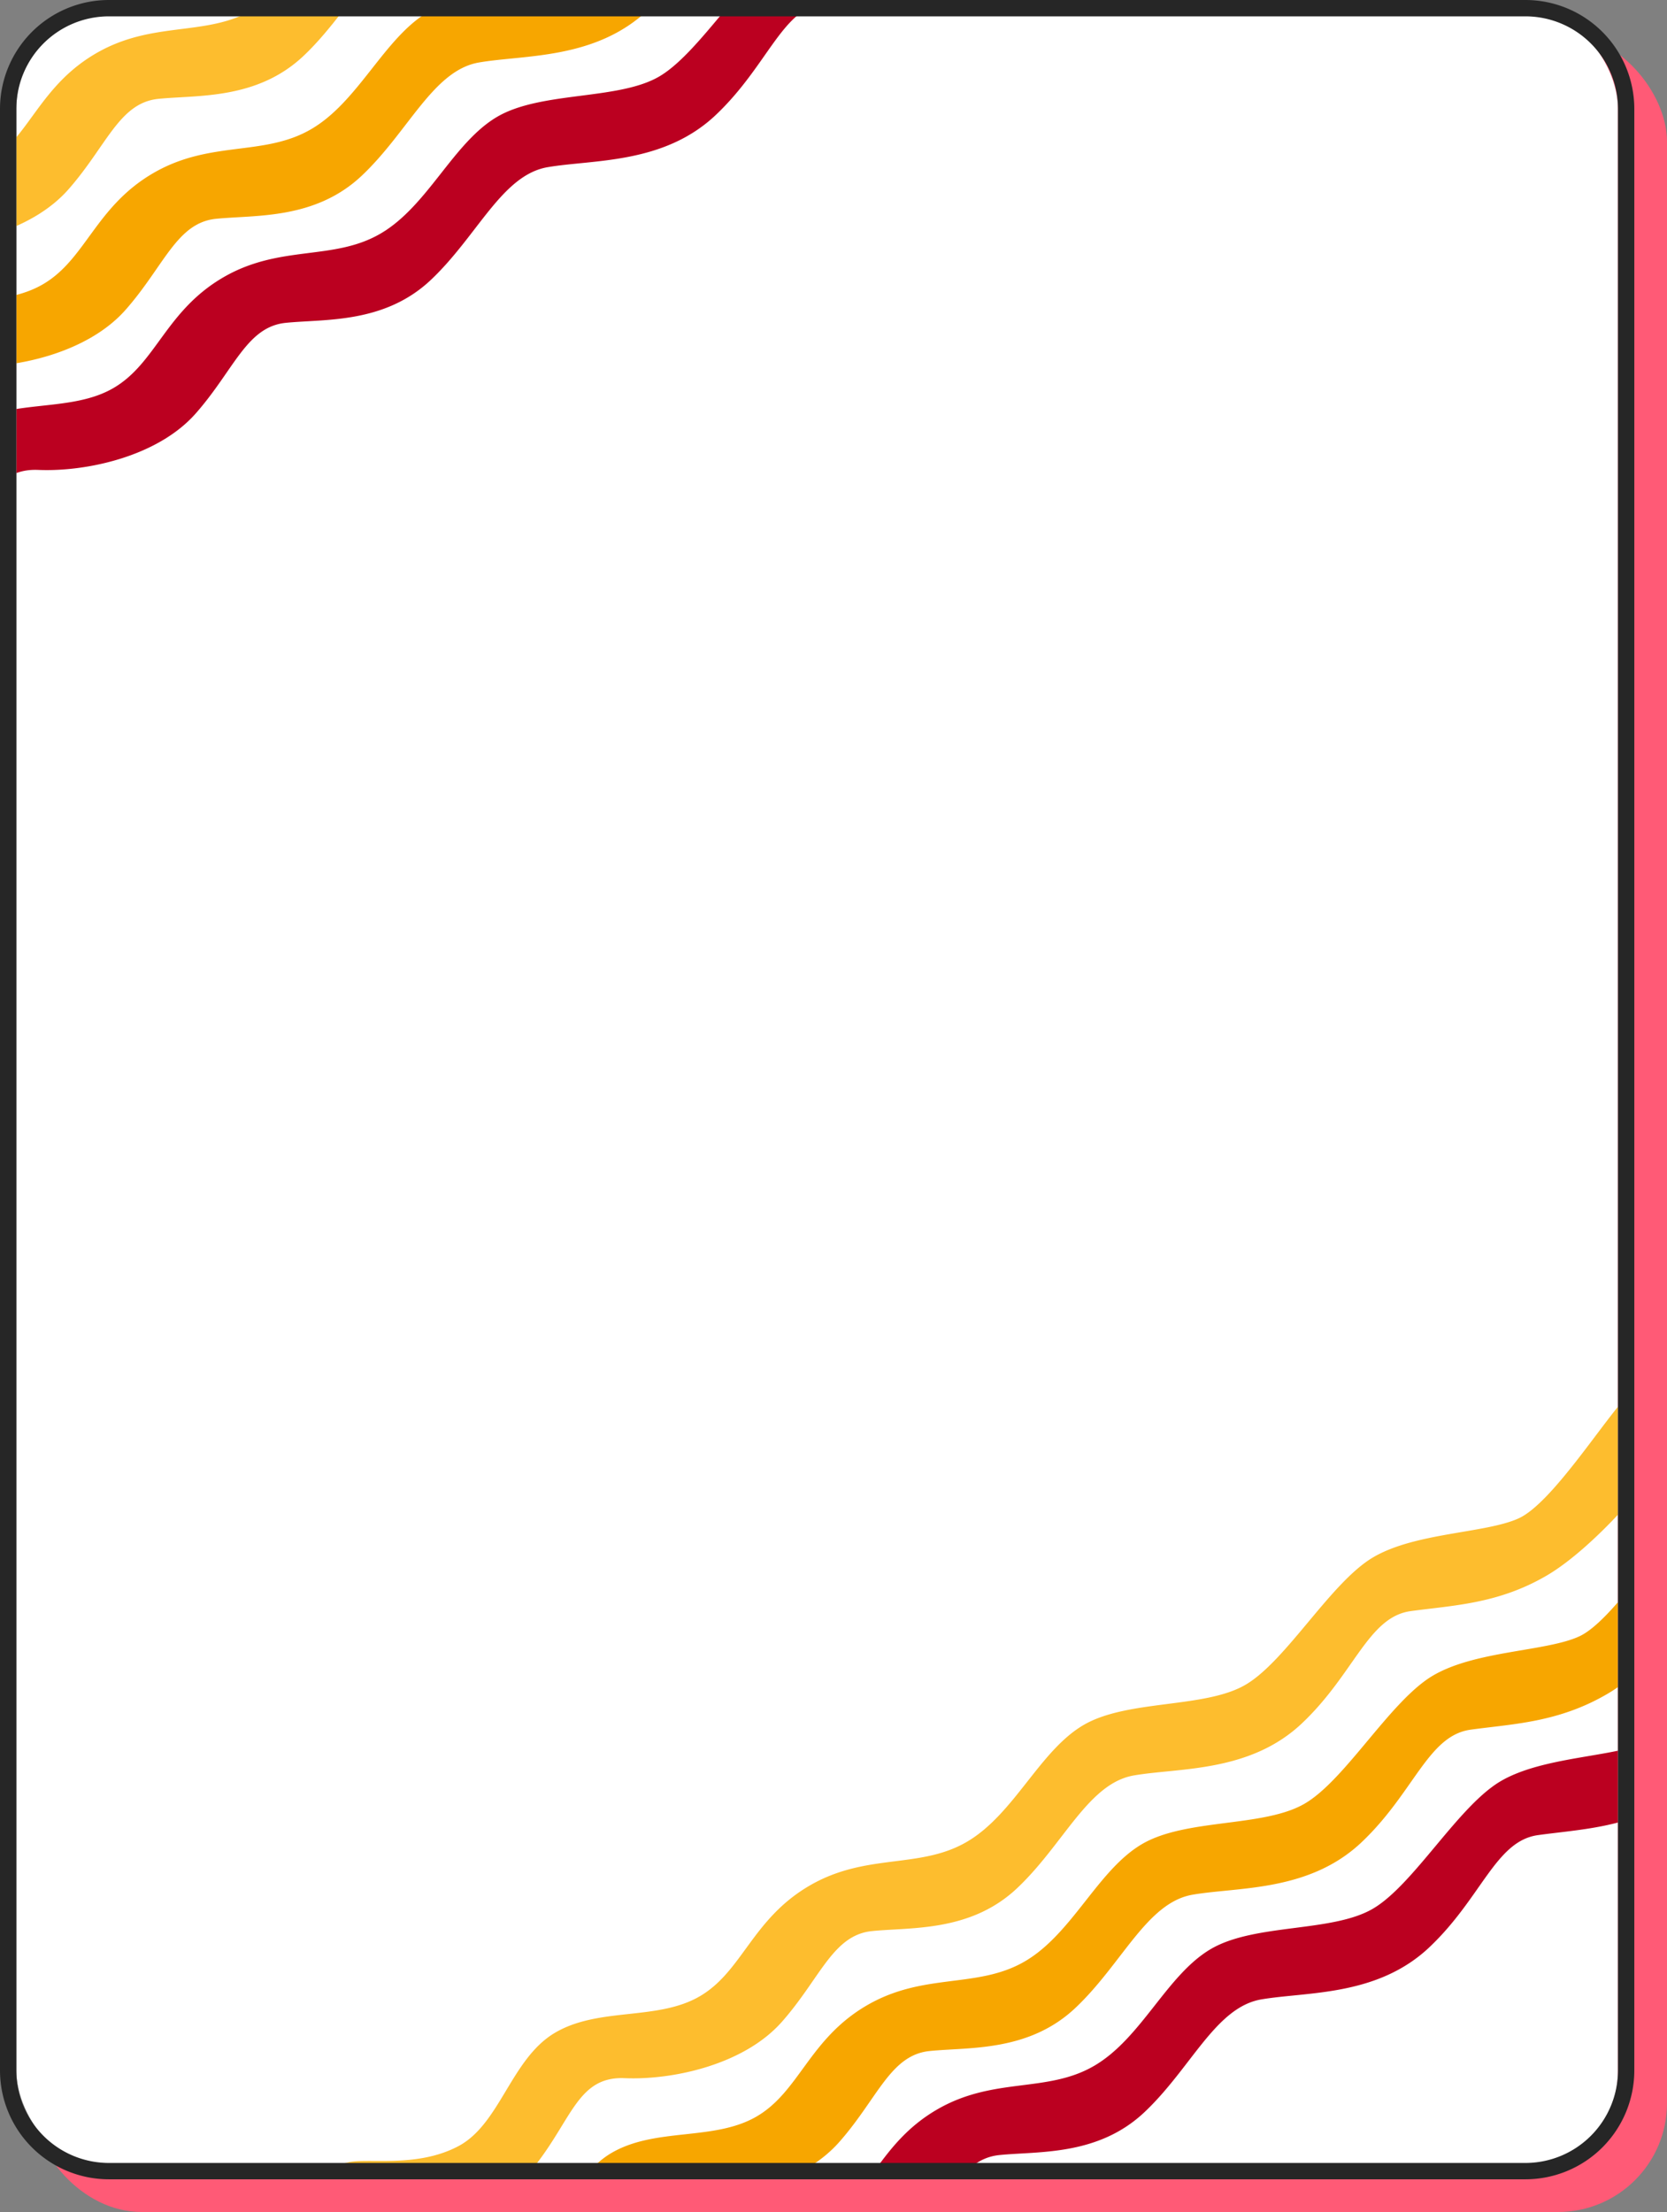 <svg xmlns="http://www.w3.org/2000/svg" xmlns:xlink="http://www.w3.org/1999/xlink" width="306" height="406" viewBox="0 0 306 406"><rect x="0" y="0" width="306" height="406" fill="#808080" stroke="none"/><defs><clipPath id="a"><rect width="294" height="400" rx="20" transform="translate(-15136 11087)" fill="#fff"/></clipPath><clipPath id="b"><path d="M.225.968,293.44-.958l-.456,70L-.231,70.968Z" fill="none"/></clipPath></defs><g transform="translate(15160 -11110)"><rect width="300" height="400" rx="20" transform="translate(-15154 11116)" fill="#ff5a76"/><g transform="translate(-21 23)" clip-path="url(#a)"><g transform="translate(-15218.108 11002.492)"><rect width="300" height="406" rx="20" transform="translate(79.108 81.508)" fill="#fff"/><path d="M20,3A17,17,0,0,0,3,20V386a17,17,0,0,0,17,17H280a17,17,0,0,0,17-17V20A17,17,0,0,0,280,3H20m0-3H280a20,20,0,0,1,20,20V386a20,20,0,0,1-20,20H20A20,20,0,0,1,0,386V20A20,20,0,0,1,20,0Z" transform="translate(79.108 81.508)" fill="#262626"/><g transform="translate(0 147.55) rotate(-30)" style="isolation:isolate"><g transform="translate(0 0)" clip-path="url(#b)"><path d="M1.233,6.266c-2.692,4.63-1.1,9.01,4.793,12.3s21.848,7.191,32.293,3.118,15.333-10.433,22.61-5.808,20.088,8.864,30.19,5.461,16.029-9.1,22.612-6.146,15.579,9.232,27.058,6.494,20.9-10.138,28.876-7.193,18.7,10.209,31.554,7.126,20.222-10.8,27.5-7.85c7.261,2.955,14.535,6.908,24.961,6.839s29.21-6.528,34.806-11.236c5.576-4.7,1.109-12-5.507-9.957S261.049,9.558,254.445,8.943s-17.665-7.223-26.7-7.163-23.319,8.486-32.009,8.543-20.1-8.527-29.471-8.466S147.11,9.648,137.044,9.714c-10.094.066-16.993-7.554-29.147-7.474S89.453,9.692,80.423,9.751,63.432,2.2,54.056,2.261s-17.075,9.44-25.75,9.161S12.7,4.86,9.233,3.881L5.769,2.911A6.673,6.673,0,0,0,1.233,6.266" transform="translate(2.389 0.011)" fill="#fdbd2e"/><path d="M1.239,6.293c-2.7,4.651-1.1,9.051,4.814,12.36S28,25.874,38.488,21.787,53.888,11.3,61.2,15.951s20.177,8.9,30.323,5.488,16.1-9.139,22.712-6.175,15.647,9.273,27.177,6.523,20.994-10.184,29-7.226S189.188,24.815,202.1,21.72s20.312-10.848,27.625-7.884c7.292,2.967,14.6,6.937,25.071,6.868s29.339-6.556,34.959-11.285c5.6-4.72,1.113-12.053-5.532-10S262.2,9.6,255.562,8.982,237.82,1.727,228.745,1.787s-23.422,8.523-32.15,8.58-20.185-8.564-29.6-8.5S147.756,9.69,137.646,9.756c-10.139.067-17.068-7.586-29.275-7.506s-18.526,7.484-27.6,7.543S63.711,2.208,54.294,2.27s-17.15,9.483-25.863,9.2S12.76,4.88,9.274,3.9L5.795,2.924A6.7,6.7,0,0,0,1.239,6.293" transform="translate(0.038 24.293)" fill="#f7a600"/><path d="M1.233,6.267c-2.692,4.63-1.1,9.01,4.793,12.3s21.848,7.191,32.293,3.121,15.333-10.436,22.61-5.811,20.088,8.866,30.19,5.464,16.029-9.1,22.612-6.148,15.579,9.233,27.058,6.494,20.9-10.138,28.876-7.192,18.7,10.209,31.554,7.126,20.222-10.8,27.5-7.849c7.261,2.954,14.535,6.908,24.961,6.839s29.21-6.529,34.806-11.236c5.576-4.7,1.109-12-5.507-9.956S261.049,9.558,254.445,8.942s-17.665-7.222-26.7-7.162-23.319,8.485-32.009,8.542-20.1-8.527-29.471-8.466S147.11,9.648,137.044,9.714C126.95,9.78,120.051,2.16,107.9,2.24S89.453,9.691,80.423,9.75,63.432,2.2,54.056,2.26s-17.075,9.44-25.75,9.162S12.7,4.858,9.233,3.879L5.769,2.911A6.679,6.679,0,0,0,1.233,6.267" transform="translate(2.081 47.301)" fill="#bb0020"/></g></g><g transform="translate(131 483.845) rotate(-30)" style="isolation:isolate"><g transform="translate(0 0)" clip-path="url(#b)"><path d="M1.233,6.266c-2.692,4.63-1.1,9.01,4.793,12.3s21.848,7.191,32.293,3.118,15.333-10.433,22.61-5.807,20.088,8.864,30.19,5.461,16.029-9.1,22.612-6.146,15.579,9.232,27.058,6.494,20.9-10.138,28.876-7.193,18.7,10.209,31.554,7.126,20.222-10.8,27.5-7.85c7.261,2.955,14.535,6.908,24.961,6.839s29.21-6.528,34.806-11.236c5.576-4.7,1.109-12-5.507-9.957S261.049,9.558,254.445,8.943s-17.665-7.223-26.7-7.163-23.319,8.486-32.009,8.543-20.1-8.527-29.471-8.466S147.11,9.648,137.044,9.714C126.95,9.78,120.051,2.161,107.9,2.24S89.453,9.691,80.423,9.751,63.432,2.2,54.056,2.261s-17.075,9.44-25.75,9.161S12.7,4.86,9.233,3.881L5.769,2.911A6.673,6.673,0,0,0,1.233,6.266" transform="translate(2.389 0.011)" fill="#fdbd2e"/><path d="M1.239,6.293c-2.7,4.651-1.1,9.051,4.814,12.36S28,25.874,38.488,21.786,53.888,11.3,61.2,15.95s20.177,8.9,30.323,5.488,16.1-9.139,22.712-6.175,15.647,9.273,27.177,6.523,20.994-10.184,29-7.226S189.188,24.815,202.1,21.72s20.312-10.848,27.625-7.884c7.292,2.967,14.6,6.937,25.071,6.868s29.339-6.556,34.959-11.285c5.6-4.72,1.113-12.053-5.532-10S262.2,9.6,255.562,8.982,237.82,1.727,228.745,1.787s-23.422,8.523-32.15,8.58-20.185-8.564-29.6-8.5S147.756,9.69,137.646,9.756c-10.139.067-17.068-7.586-29.275-7.506s-18.526,7.484-27.6,7.543S63.711,2.208,54.294,2.27s-17.15,9.483-25.863,9.2S12.76,4.88,9.274,3.9L5.795,2.924A6.7,6.7,0,0,0,1.239,6.293" transform="translate(0.039 24.293)" fill="#f7a600"/><path d="M1.233,6.266c-2.692,4.63-1.1,9.01,4.793,12.3s21.848,7.191,32.293,3.121,15.333-10.436,22.61-5.811,20.088,8.866,30.19,5.464,16.029-9.1,22.612-6.148,15.578,9.233,27.058,6.494,20.9-10.138,28.876-7.192,18.7,10.209,31.554,7.126,20.222-10.8,27.5-7.849c7.261,2.954,14.535,6.908,24.961,6.839s29.21-6.529,34.806-11.236c5.576-4.7,1.109-12-5.507-9.956S261.049,9.558,254.445,8.942s-17.665-7.222-26.7-7.162-23.319,8.485-32.009,8.542-20.1-8.527-29.471-8.466S147.11,9.647,137.044,9.714C126.95,9.78,120.051,2.16,107.9,2.24S89.453,9.691,80.423,9.75,63.432,2.2,54.056,2.26s-17.075,9.44-25.75,9.162S12.7,4.858,9.233,3.879L5.769,2.911A6.679,6.679,0,0,0,1.233,6.266" transform="translate(2.081 47.301)" fill="#bb0020"/></g></g></g></g><path d="M20,3A17,17,0,0,0,3,20V380a17,17,0,0,0,17,17H280a17,17,0,0,0,17-17V20A17,17,0,0,0,280,3H20m0-3H280a20,20,0,0,1,20,20V380a20,20,0,0,1-20,20H20A20,20,0,0,1,0,380V20A20,20,0,0,1,20,0Z" transform="translate(-15160 11110)" fill="#262626"/></g></svg>